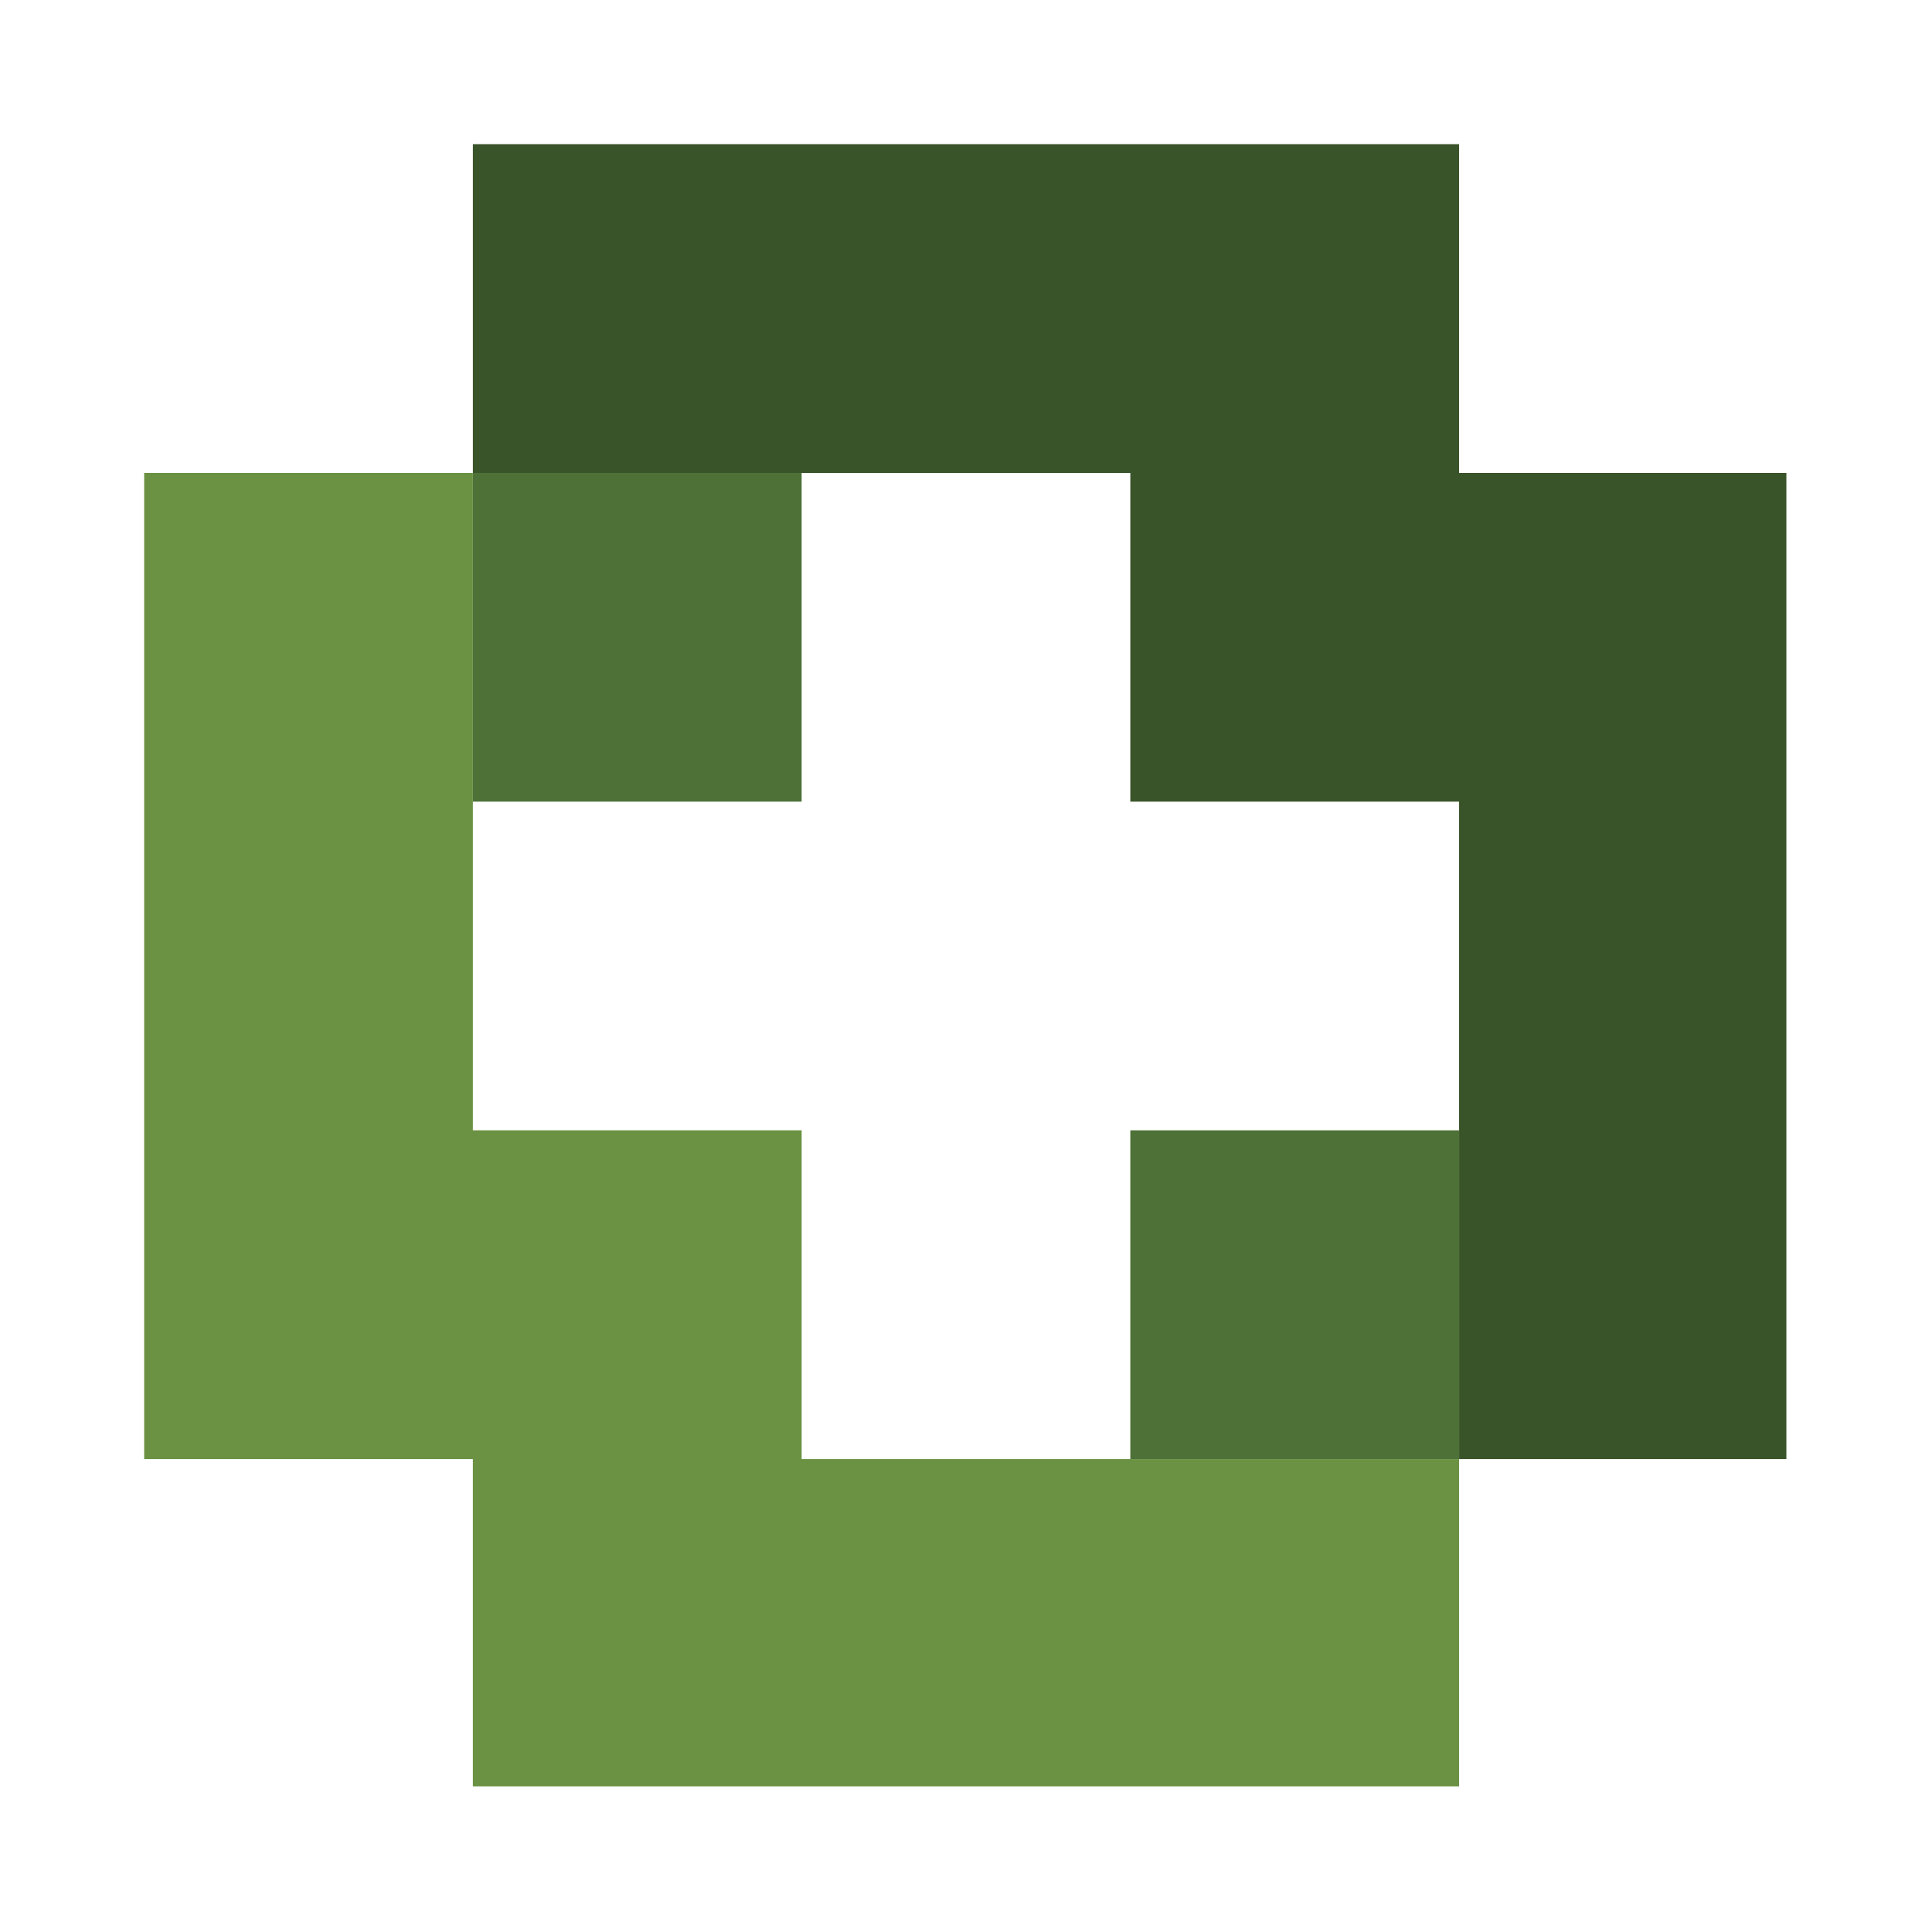 <svg version="1.0" preserveAspectRatio="xMidYMid meet" height="500" viewBox="0 0 375 375" zoomAndPan="magnify" width="500" xmlns:xlink="http://www.w3.org/1999/xlink" xmlns="http://www.w3.org/2000/svg"><defs><g></g><clipPath id="2596d17b63"><path clip-rule="nonzero" d="M 27.984 91 L 284 91 L 284 346.734 L 27.984 346.734 Z M 27.984 91"></path></clipPath><clipPath id="c7b6e910fb"><path clip-rule="nonzero" d="M 91 27.984 L 346.734 27.984 L 346.734 284 L 91 284 Z M 91 27.984"></path></clipPath><clipPath id="cfad76e5aa"><rect height="13" y="0" width="81" x="0"></rect></clipPath></defs><g clip-path="url(#2596d17b63)"><path fill-rule="evenodd" fill-opacity="1" d="M 91.781 219.395 L 91.781 91.801 L 27.984 91.801 L 27.984 283.207 L 91.781 283.207 L 91.781 347.004 L 283.207 347.004 L 283.207 283.207 L 155.598 283.207 L 155.598 219.395 L 91.781 219.395" fill="#6a9242"></path></g><path fill-rule="evenodd" fill-opacity="1" d="M 219.395 219.395 L 219.395 283.207 L 283.207 283.207 L 283.207 219.395 L 219.395 219.395" fill="#4d7137"></path><g clip-path="url(#c7b6e910fb)"><path fill-rule="evenodd" fill-opacity="1" d="M 155.598 91.801 L 219.395 91.801 L 219.395 155.598 L 283.207 155.598 L 283.207 283.207 L 347.004 283.207 L 347.004 91.801 L 283.207 91.801 L 283.207 27.984 L 91.781 27.984 L 91.781 91.801 L 155.598 91.801" fill="#3a542a"></path></g><path fill-rule="evenodd" fill-opacity="1" d="M 155.598 155.598 L 155.598 91.801 L 91.781 91.801 L 91.781 155.598 L 155.598 155.598" fill="#4d7137"></path><g transform="matrix(1, 0, 0, 1, 44, 246)"><g clip-path="url(#cfad76e5aa)"><g fill-opacity="1" fill="#6a9242"><g transform="translate(0.529, 9.392)"><g><path d="M 3.281 -4.984 C 2.801 -4.984 2.43 -4.805 2.172 -4.453 C 1.91 -4.098 1.781 -3.602 1.781 -2.969 C 1.781 -1.633 2.281 -0.969 3.281 -0.969 C 3.695 -0.969 4.203 -1.07 4.797 -1.281 L 4.797 -0.219 C 4.305 -0.02 3.758 0.078 3.156 0.078 C 2.289 0.078 1.629 -0.18 1.172 -0.703 C 0.711 -1.234 0.484 -1.988 0.484 -2.969 C 0.484 -3.594 0.594 -4.133 0.812 -4.594 C 1.039 -5.062 1.363 -5.422 1.781 -5.672 C 2.207 -5.922 2.707 -6.047 3.281 -6.047 C 3.852 -6.047 4.43 -5.906 5.016 -5.625 L 4.609 -4.594 C 4.391 -4.695 4.164 -4.785 3.938 -4.859 C 3.719 -4.941 3.5 -4.984 3.281 -4.984 Z M 3.281 -4.984"></path></g></g><g transform="translate(5.844, 9.392)"><g><path d="M 1.891 0 L 0.656 0 L 0.656 -4.562 L 1.891 -4.562 Z M 0.594 -5.062 L 0.594 -5.172 C 1.051 -5.711 1.367 -6.117 1.547 -6.391 L 2.938 -6.391 L 2.938 -6.312 C 2.789 -6.164 2.547 -5.953 2.203 -5.672 C 1.867 -5.398 1.602 -5.195 1.406 -5.062 Z M 0.594 -5.062"></path></g></g><g transform="translate(8.389, 9.392)"><g><path d="M 4.734 0 L 3.484 0 L 3.484 -2.656 C 3.484 -2.988 3.426 -3.234 3.312 -3.391 C 3.207 -3.555 3.035 -3.641 2.797 -3.641 C 2.484 -3.641 2.254 -3.523 2.109 -3.297 C 1.961 -3.066 1.891 -2.68 1.891 -2.141 L 1.891 0 L 0.656 0 L 0.656 -4.562 L 1.594 -4.562 L 1.766 -3.969 L 1.844 -3.969 C 1.957 -4.176 2.129 -4.336 2.359 -4.453 C 2.598 -4.578 2.863 -4.641 3.156 -4.641 C 3.844 -4.641 4.305 -4.414 4.547 -3.969 L 4.656 -3.969 C 4.781 -4.188 4.957 -4.352 5.188 -4.469 C 5.426 -4.582 5.695 -4.641 6 -4.641 C 6.52 -4.641 6.91 -4.504 7.172 -4.234 C 7.43 -3.973 7.562 -3.551 7.562 -2.969 L 7.562 0 L 6.328 0 L 6.328 -2.656 C 6.328 -2.988 6.27 -3.234 6.156 -3.391 C 6.051 -3.555 5.879 -3.641 5.641 -3.641 C 5.336 -3.641 5.109 -3.531 4.953 -3.312 C 4.805 -3.102 4.734 -2.758 4.734 -2.281 Z M 4.734 0"></path></g></g><g transform="translate(16.578, 9.392)"><g><path d="M 3.828 -1.359 C 3.828 -0.891 3.664 -0.531 3.344 -0.281 C 3.02 -0.039 2.535 0.078 1.891 0.078 C 1.555 0.078 1.27 0.055 1.031 0.016 C 0.801 -0.023 0.586 -0.094 0.391 -0.188 L 0.391 -1.203 C 0.617 -1.098 0.875 -1.008 1.156 -0.938 C 1.445 -0.863 1.703 -0.828 1.922 -0.828 C 2.379 -0.828 2.609 -0.957 2.609 -1.219 C 2.609 -1.312 2.578 -1.391 2.516 -1.453 C 2.453 -1.516 2.348 -1.582 2.203 -1.656 C 2.055 -1.738 1.863 -1.832 1.625 -1.938 C 1.27 -2.082 1.008 -2.219 0.844 -2.344 C 0.676 -2.469 0.555 -2.609 0.484 -2.766 C 0.41 -2.93 0.375 -3.133 0.375 -3.375 C 0.375 -3.77 0.531 -4.078 0.844 -4.297 C 1.156 -4.523 1.598 -4.641 2.172 -4.641 C 2.723 -4.641 3.258 -4.52 3.781 -4.281 L 3.406 -3.391 C 3.176 -3.484 2.961 -3.562 2.766 -3.625 C 2.566 -3.688 2.363 -3.719 2.156 -3.719 C 1.789 -3.719 1.609 -3.617 1.609 -3.422 C 1.609 -3.305 1.664 -3.207 1.781 -3.125 C 1.906 -3.051 2.164 -2.93 2.562 -2.766 C 2.914 -2.617 3.176 -2.484 3.344 -2.359 C 3.508 -2.234 3.629 -2.086 3.703 -1.922 C 3.785 -1.766 3.828 -1.578 3.828 -1.359 Z M 3.828 -1.359"></path></g></g><g transform="translate(20.724, 9.392)"><g><path d="M 1.641 -2.281 C 1.641 -1.832 1.711 -1.492 1.859 -1.266 C 2.016 -1.035 2.258 -0.922 2.594 -0.922 C 2.914 -0.922 3.148 -1.035 3.297 -1.266 C 3.441 -1.492 3.516 -1.832 3.516 -2.281 C 3.516 -2.738 3.441 -3.078 3.297 -3.297 C 3.148 -3.523 2.91 -3.641 2.578 -3.641 C 2.242 -3.641 2.004 -3.523 1.859 -3.297 C 1.711 -3.078 1.641 -2.738 1.641 -2.281 Z M 4.797 -2.281 C 4.797 -1.539 4.598 -0.961 4.203 -0.547 C 3.816 -0.129 3.273 0.078 2.578 0.078 C 2.141 0.078 1.75 -0.016 1.406 -0.203 C 1.07 -0.398 0.816 -0.676 0.641 -1.031 C 0.461 -1.383 0.375 -1.801 0.375 -2.281 C 0.375 -3.031 0.566 -3.609 0.953 -4.016 C 1.348 -4.43 1.895 -4.641 2.594 -4.641 C 3.031 -4.641 3.414 -4.539 3.75 -4.344 C 4.082 -4.156 4.336 -3.883 4.516 -3.531 C 4.703 -3.176 4.797 -2.758 4.797 -2.281 Z M 4.797 -2.281"></path></g></g><g transform="translate(25.887, 9.392)"><g><path d="M 3.188 -4.641 C 3.363 -4.641 3.504 -4.629 3.609 -4.609 L 3.516 -3.438 C 3.422 -3.469 3.301 -3.484 3.156 -3.484 C 2.758 -3.484 2.445 -3.379 2.219 -3.172 C 2 -2.973 1.891 -2.688 1.891 -2.312 L 1.891 0 L 0.656 0 L 0.656 -4.562 L 1.594 -4.562 L 1.781 -3.781 L 1.844 -3.781 C 1.977 -4.039 2.164 -4.25 2.406 -4.406 C 2.645 -4.562 2.906 -4.641 3.188 -4.641 Z M 3.188 -4.641"></path></g></g><g transform="translate(29.674, 9.392)"><g></g></g><g transform="translate(31.841, 9.392)"><g><path d="M 4.859 0 L 3.609 0 L 3.609 -2.656 C 3.609 -3.312 3.363 -3.641 2.875 -3.641 C 2.531 -3.641 2.281 -3.52 2.125 -3.281 C 1.969 -3.051 1.891 -2.672 1.891 -2.141 L 1.891 0 L 0.656 0 L 0.656 -6.344 L 1.891 -6.344 L 1.891 -5.047 C 1.891 -4.941 1.879 -4.707 1.859 -4.344 L 1.844 -3.969 L 1.906 -3.969 C 2.176 -4.414 2.613 -4.641 3.219 -4.641 C 3.758 -4.641 4.164 -4.492 4.438 -4.203 C 4.719 -3.922 4.859 -3.508 4.859 -2.969 Z M 4.859 0"></path></g></g><g transform="translate(37.322, 9.392)"><g><path d="M 1.641 -2.281 C 1.641 -1.832 1.711 -1.492 1.859 -1.266 C 2.016 -1.035 2.258 -0.922 2.594 -0.922 C 2.914 -0.922 3.148 -1.035 3.297 -1.266 C 3.441 -1.492 3.516 -1.832 3.516 -2.281 C 3.516 -2.738 3.441 -3.078 3.297 -3.297 C 3.148 -3.523 2.91 -3.641 2.578 -3.641 C 2.242 -3.641 2.004 -3.523 1.859 -3.297 C 1.711 -3.078 1.641 -2.738 1.641 -2.281 Z M 4.797 -2.281 C 4.797 -1.539 4.598 -0.961 4.203 -0.547 C 3.816 -0.129 3.273 0.078 2.578 0.078 C 2.141 0.078 1.75 -0.016 1.406 -0.203 C 1.07 -0.398 0.816 -0.676 0.641 -1.031 C 0.461 -1.383 0.375 -1.801 0.375 -2.281 C 0.375 -3.031 0.566 -3.609 0.953 -4.016 C 1.348 -4.43 1.895 -4.641 2.594 -4.641 C 3.031 -4.641 3.414 -4.539 3.75 -4.344 C 4.082 -4.156 4.336 -3.883 4.516 -3.531 C 4.703 -3.176 4.797 -2.758 4.797 -2.281 Z M 4.797 -2.281"></path></g></g><g transform="translate(42.486, 9.392)"><g><path d="M 3.828 0 L 0.219 0 L 0.219 -0.734 L 2.328 -3.609 L 0.344 -3.609 L 0.344 -4.562 L 3.75 -4.562 L 3.75 -3.75 L 1.688 -0.953 L 3.828 -0.953 Z M 3.828 0"></path></g></g><g transform="translate(46.554, 9.392)"><g><path d="M 3.828 0 L 0.219 0 L 0.219 -0.734 L 2.328 -3.609 L 0.344 -3.609 L 0.344 -4.562 L 3.75 -4.562 L 3.75 -3.75 L 1.688 -0.953 L 3.828 -0.953 Z M 3.828 0"></path></g></g><g transform="translate(50.622, 9.392)"><g><path d="M 3.547 0 L 3.297 -0.625 L 3.266 -0.625 C 3.055 -0.352 2.844 -0.164 2.625 -0.062 C 2.406 0.031 2.117 0.078 1.766 0.078 C 1.328 0.078 0.977 -0.047 0.719 -0.297 C 0.469 -0.547 0.344 -0.898 0.344 -1.359 C 0.344 -1.848 0.508 -2.207 0.844 -2.438 C 1.188 -2.664 1.703 -2.789 2.391 -2.812 L 3.172 -2.828 L 3.172 -3.031 C 3.172 -3.5 2.938 -3.734 2.469 -3.734 C 2.102 -3.734 1.676 -3.617 1.188 -3.391 L 0.781 -4.234 C 1.301 -4.516 1.879 -4.656 2.516 -4.656 C 3.129 -4.656 3.598 -4.52 3.922 -4.25 C 4.242 -3.977 4.406 -3.57 4.406 -3.031 L 4.406 0 Z M 3.172 -2.109 L 2.703 -2.094 C 2.336 -2.082 2.066 -2.016 1.891 -1.891 C 1.711 -1.773 1.625 -1.598 1.625 -1.359 C 1.625 -1.004 1.828 -0.828 2.234 -0.828 C 2.516 -0.828 2.738 -0.91 2.906 -1.078 C 3.082 -1.242 3.172 -1.461 3.172 -1.734 Z M 1.797 -5.062 L 1.797 -5.172 C 2.254 -5.711 2.57 -6.117 2.75 -6.391 L 4.141 -6.391 L 4.141 -6.312 C 3.992 -6.164 3.75 -5.953 3.406 -5.672 C 3.07 -5.398 2.805 -5.195 2.609 -5.062 Z M 1.797 -5.062"></path></g></g><g transform="translate(55.659, 9.392)"><g><path d="M 3.547 0 L 3.297 -0.625 L 3.266 -0.625 C 3.055 -0.352 2.844 -0.164 2.625 -0.062 C 2.406 0.031 2.117 0.078 1.766 0.078 C 1.328 0.078 0.977 -0.047 0.719 -0.297 C 0.469 -0.547 0.344 -0.898 0.344 -1.359 C 0.344 -1.848 0.508 -2.207 0.844 -2.438 C 1.188 -2.664 1.703 -2.789 2.391 -2.812 L 3.172 -2.828 L 3.172 -3.031 C 3.172 -3.5 2.938 -3.734 2.469 -3.734 C 2.102 -3.734 1.676 -3.617 1.188 -3.391 L 0.781 -4.234 C 1.301 -4.516 1.879 -4.656 2.516 -4.656 C 3.129 -4.656 3.598 -4.52 3.922 -4.25 C 4.242 -3.977 4.406 -3.57 4.406 -3.031 L 4.406 0 Z M 3.172 -2.109 L 2.703 -2.094 C 2.336 -2.082 2.066 -2.016 1.891 -1.891 C 1.711 -1.773 1.625 -1.598 1.625 -1.359 C 1.625 -1.004 1.828 -0.828 2.234 -0.828 C 2.516 -0.828 2.738 -0.91 2.906 -1.078 C 3.082 -1.242 3.172 -1.461 3.172 -1.734 Z M 3.172 -2.109"></path></g></g><g transform="translate(60.697, 9.392)"><g><path d="M 2.094 0.078 C 1.562 0.078 1.141 -0.129 0.828 -0.547 C 0.523 -0.961 0.375 -1.535 0.375 -2.266 C 0.375 -3.016 0.531 -3.598 0.844 -4.016 C 1.156 -4.43 1.582 -4.641 2.125 -4.641 C 2.695 -4.641 3.133 -4.414 3.438 -3.969 L 3.484 -3.969 C 3.422 -4.312 3.391 -4.613 3.391 -4.875 L 3.391 -6.344 L 4.625 -6.344 L 4.625 0 L 3.672 0 L 3.438 -0.594 L 3.391 -0.594 C 3.109 -0.145 2.676 0.078 2.094 0.078 Z M 2.531 -0.906 C 2.844 -0.906 3.07 -1 3.219 -1.188 C 3.375 -1.375 3.457 -1.688 3.469 -2.125 L 3.469 -2.266 C 3.469 -2.754 3.391 -3.102 3.234 -3.312 C 3.086 -3.52 2.848 -3.625 2.516 -3.625 C 2.234 -3.625 2.016 -3.504 1.859 -3.266 C 1.711 -3.035 1.641 -2.695 1.641 -2.25 C 1.641 -1.801 1.711 -1.461 1.859 -1.234 C 2.016 -1.016 2.238 -0.906 2.531 -0.906 Z M 2.531 -0.906"></path></g></g><g transform="translate(65.974, 9.392)"><g><path d="M 3.547 0 L 3.297 -0.625 L 3.266 -0.625 C 3.055 -0.352 2.844 -0.164 2.625 -0.062 C 2.406 0.031 2.117 0.078 1.766 0.078 C 1.328 0.078 0.977 -0.047 0.719 -0.297 C 0.469 -0.547 0.344 -0.898 0.344 -1.359 C 0.344 -1.848 0.508 -2.207 0.844 -2.438 C 1.188 -2.664 1.703 -2.789 2.391 -2.812 L 3.172 -2.828 L 3.172 -3.031 C 3.172 -3.5 2.938 -3.734 2.469 -3.734 C 2.102 -3.734 1.676 -3.617 1.188 -3.391 L 0.781 -4.234 C 1.301 -4.516 1.879 -4.656 2.516 -4.656 C 3.129 -4.656 3.598 -4.52 3.922 -4.25 C 4.242 -3.977 4.406 -3.57 4.406 -3.031 L 4.406 0 Z M 3.172 -2.109 L 2.703 -2.094 C 2.336 -2.082 2.066 -2.016 1.891 -1.891 C 1.711 -1.773 1.625 -1.598 1.625 -1.359 C 1.625 -1.004 1.828 -0.828 2.234 -0.828 C 2.516 -0.828 2.738 -0.91 2.906 -1.078 C 3.082 -1.242 3.172 -1.461 3.172 -1.734 Z M 1.797 -5.062 L 1.797 -5.172 C 2.254 -5.711 2.57 -6.117 2.75 -6.391 L 4.141 -6.391 L 4.141 -6.312 C 3.992 -6.164 3.75 -5.953 3.406 -5.672 C 3.07 -5.398 2.805 -5.195 2.609 -5.062 Z M 1.797 -5.062"></path></g></g><g transform="translate(71.012, 9.392)"><g><path d="M 3.828 -1.359 C 3.828 -0.891 3.664 -0.531 3.344 -0.281 C 3.02 -0.039 2.535 0.078 1.891 0.078 C 1.555 0.078 1.27 0.055 1.031 0.016 C 0.801 -0.023 0.586 -0.094 0.391 -0.188 L 0.391 -1.203 C 0.617 -1.098 0.875 -1.008 1.156 -0.938 C 1.445 -0.863 1.703 -0.828 1.922 -0.828 C 2.379 -0.828 2.609 -0.957 2.609 -1.219 C 2.609 -1.312 2.578 -1.391 2.516 -1.453 C 2.453 -1.516 2.348 -1.582 2.203 -1.656 C 2.055 -1.738 1.863 -1.832 1.625 -1.938 C 1.27 -2.082 1.008 -2.219 0.844 -2.344 C 0.676 -2.469 0.555 -2.609 0.484 -2.766 C 0.41 -2.93 0.375 -3.133 0.375 -3.375 C 0.375 -3.77 0.531 -4.078 0.844 -4.297 C 1.156 -4.523 1.598 -4.641 2.172 -4.641 C 2.723 -4.641 3.258 -4.52 3.781 -4.281 L 3.406 -3.391 C 3.176 -3.484 2.961 -3.562 2.766 -3.625 C 2.566 -3.688 2.363 -3.719 2.156 -3.719 C 1.789 -3.719 1.609 -3.617 1.609 -3.422 C 1.609 -3.305 1.664 -3.207 1.781 -3.125 C 1.906 -3.051 2.164 -2.93 2.562 -2.766 C 2.914 -2.617 3.176 -2.484 3.344 -2.359 C 3.508 -2.234 3.629 -2.086 3.703 -1.922 C 3.785 -1.766 3.828 -1.578 3.828 -1.359 Z M 3.828 -1.359"></path></g></g><g transform="translate(75.157, 9.392)"><g><path d="M 3.547 0 L 3.297 -0.625 L 3.266 -0.625 C 3.055 -0.352 2.844 -0.164 2.625 -0.062 C 2.406 0.031 2.117 0.078 1.766 0.078 C 1.328 0.078 0.977 -0.047 0.719 -0.297 C 0.469 -0.547 0.344 -0.898 0.344 -1.359 C 0.344 -1.848 0.508 -2.207 0.844 -2.438 C 1.188 -2.664 1.703 -2.789 2.391 -2.812 L 3.172 -2.828 L 3.172 -3.031 C 3.172 -3.5 2.938 -3.734 2.469 -3.734 C 2.102 -3.734 1.676 -3.617 1.188 -3.391 L 0.781 -4.234 C 1.301 -4.516 1.879 -4.656 2.516 -4.656 C 3.129 -4.656 3.598 -4.52 3.922 -4.25 C 4.242 -3.977 4.406 -3.57 4.406 -3.031 L 4.406 0 Z M 3.172 -2.109 L 2.703 -2.094 C 2.336 -2.082 2.066 -2.016 1.891 -1.891 C 1.711 -1.773 1.625 -1.598 1.625 -1.359 C 1.625 -1.004 1.828 -0.828 2.234 -0.828 C 2.516 -0.828 2.738 -0.91 2.906 -1.078 C 3.082 -1.242 3.172 -1.461 3.172 -1.734 Z M 3.172 -2.109"></path></g></g></g></g></g></svg>